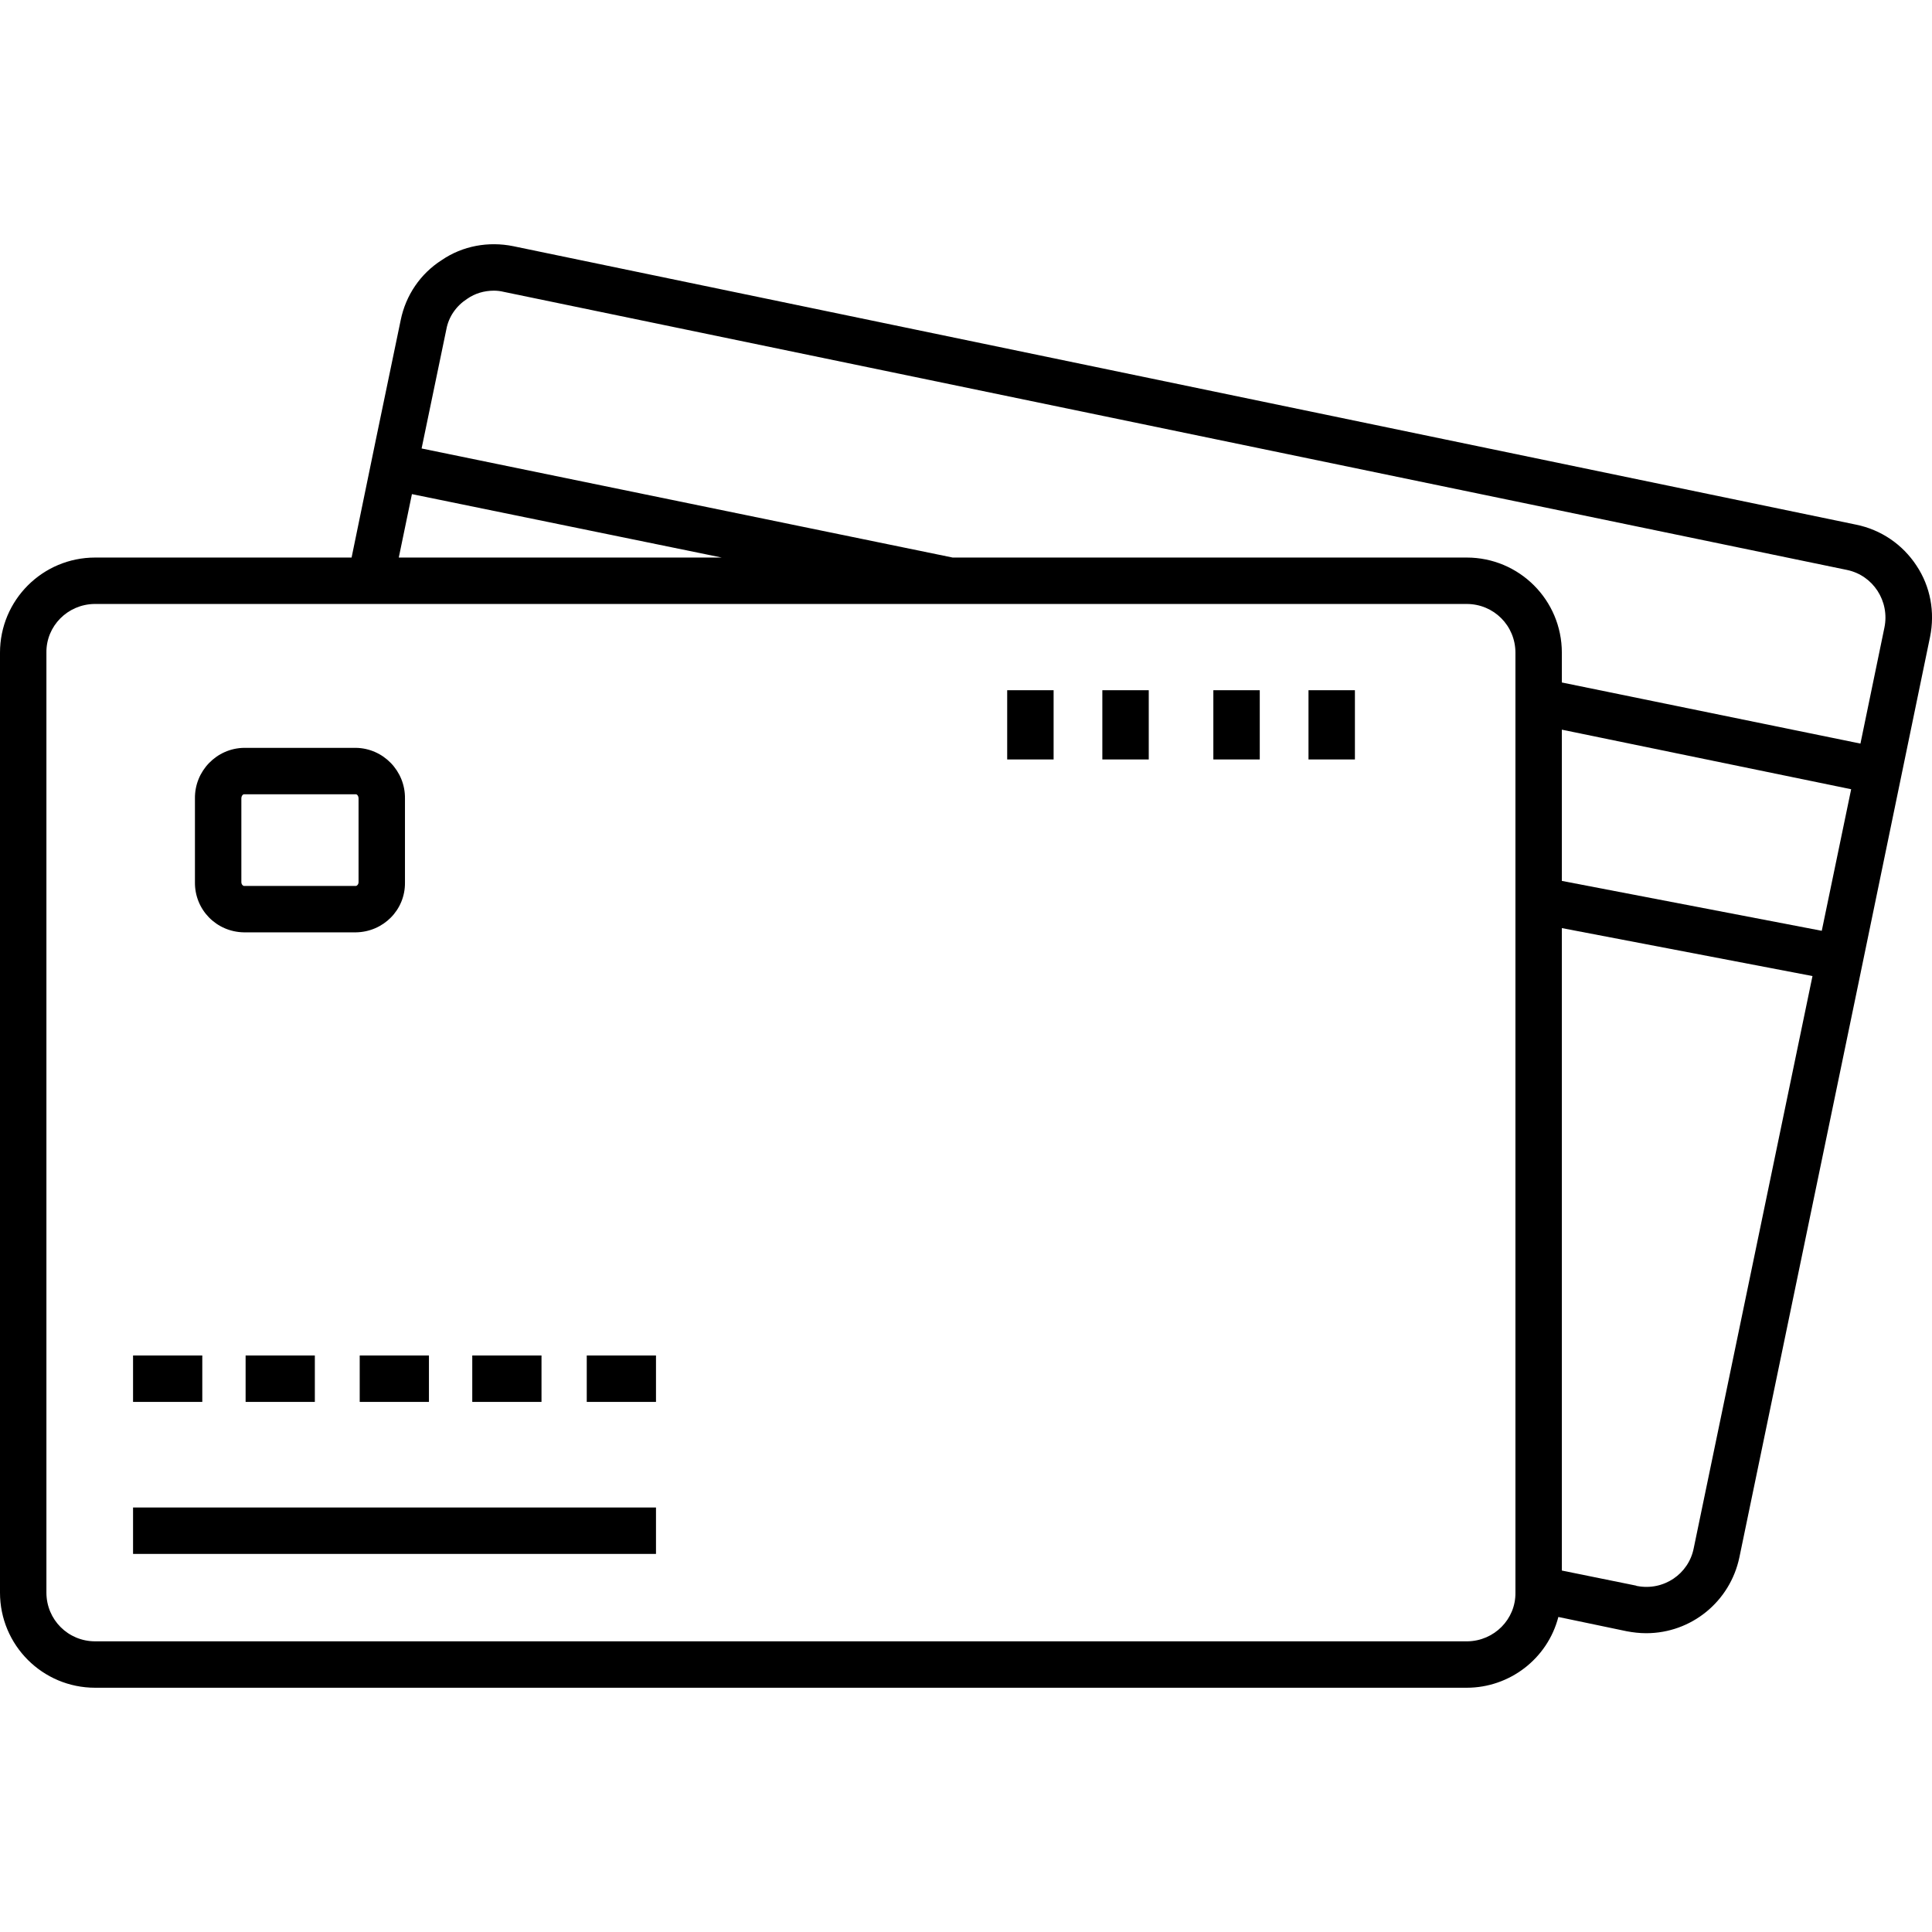 <svg xmlns="http://www.w3.org/2000/svg" id="Layer_1" height="512" viewBox="0 0 499.5 373.2" width="512"><g id="Layer_16"><g><path d="m495.5 83.1c-3.6-5.5-9.2-9.3-15.6-10.6l-347.2-72c-6.4-1.3-13.1-.1-18.5 3.6-5.5 3.5-9.3 9.1-10.6 15.5l-6.4 30.8-6.3 30.6h-66.3c-13.6 0-24.6 11-24.6 24.6v243c0 13.6 11 24.6 24.6 24.6h354.6c11.1 0 20.9-7.5 23.7-18.3l17.7 3.7c1.6.3 3.3.5 5 .5 11.7 0 21.7-8.2 24.1-19.6l30.7-148 12.4-60 6.2-30c1.3-6.4.1-13-3.5-18.4zm-389-18.5 80.1 16.4h-83.5zm272.7 296.6h-354.6c-7 0-12.6-5.6-12.6-12.6v-243c-.1-6.9 5.5-12.5 12.4-12.6h.2 354.6c7 0 12.6 5.6 12.6 12.6v243c.1 6.9-5.5 12.5-12.4 12.6-.1 0-.1 0-.2 0zm24.6-235.7 74.8 15.4-7.6 36.6-67.2-12.9zm34.1 211.6c-1.3 6.7-7.8 11.1-14.6 9.8-.1 0-.2 0-.3-.1l-19.2-3.9v-166.1l64.8 12.4zm-34.1-223.8v-7.7c0-13.6-11-24.6-24.6-24.6h-132.9l-137.3-28.2 6.4-30.8c.6-3.3 2.6-6.1 5.4-7.9 2-1.4 4.4-2.1 6.9-2.1.8 0 1.7.1 2.5.3l347.3 71.9c6.8 1.4 11.1 8.1 9.7 14.9l-6.2 30z"></path><path d="m63.1 177.9h28.9c7.1-.1 12.8-5.8 12.7-12.9v-.1-21.6c.1-7.1-5.6-13-12.7-13.1h-28.9c-7.1.1-12.8 6-12.7 13.1v21.6c-.1 7.1 5.5 12.9 12.7 13zm-.7-34.6c0-.7.4-1.1.7-1.1h28.9c.3 0 .7.4.7 1.1v21.6c0 .6-.4 1-.7 1h-28.9c-.3 0-.7-.4-.7-1z"></path><path d="m34.4 287.3h17.9v12h-17.9z"></path><path d="m63.5 287.3h17.9v12h-17.9z"></path><path d="m93 287.3h17.9v12h-17.9z"></path><path d="m122.1 287.3h17.9v12h-17.9z"></path><path d="m151.7 287.3h17.9v12h-17.9z"></path><path d="m313.7 115.3h12v17.9h-12z"></path><path d="m338.3 115.3h12v17.9h-12z"></path><path d="m260.4 115.3h12v17.9h-12z"></path><path d="m285 115.3h12v17.9h-12z"></path><path d="m34.4 326.6h135.2v12h-135.2z"></path></g></g></svg>